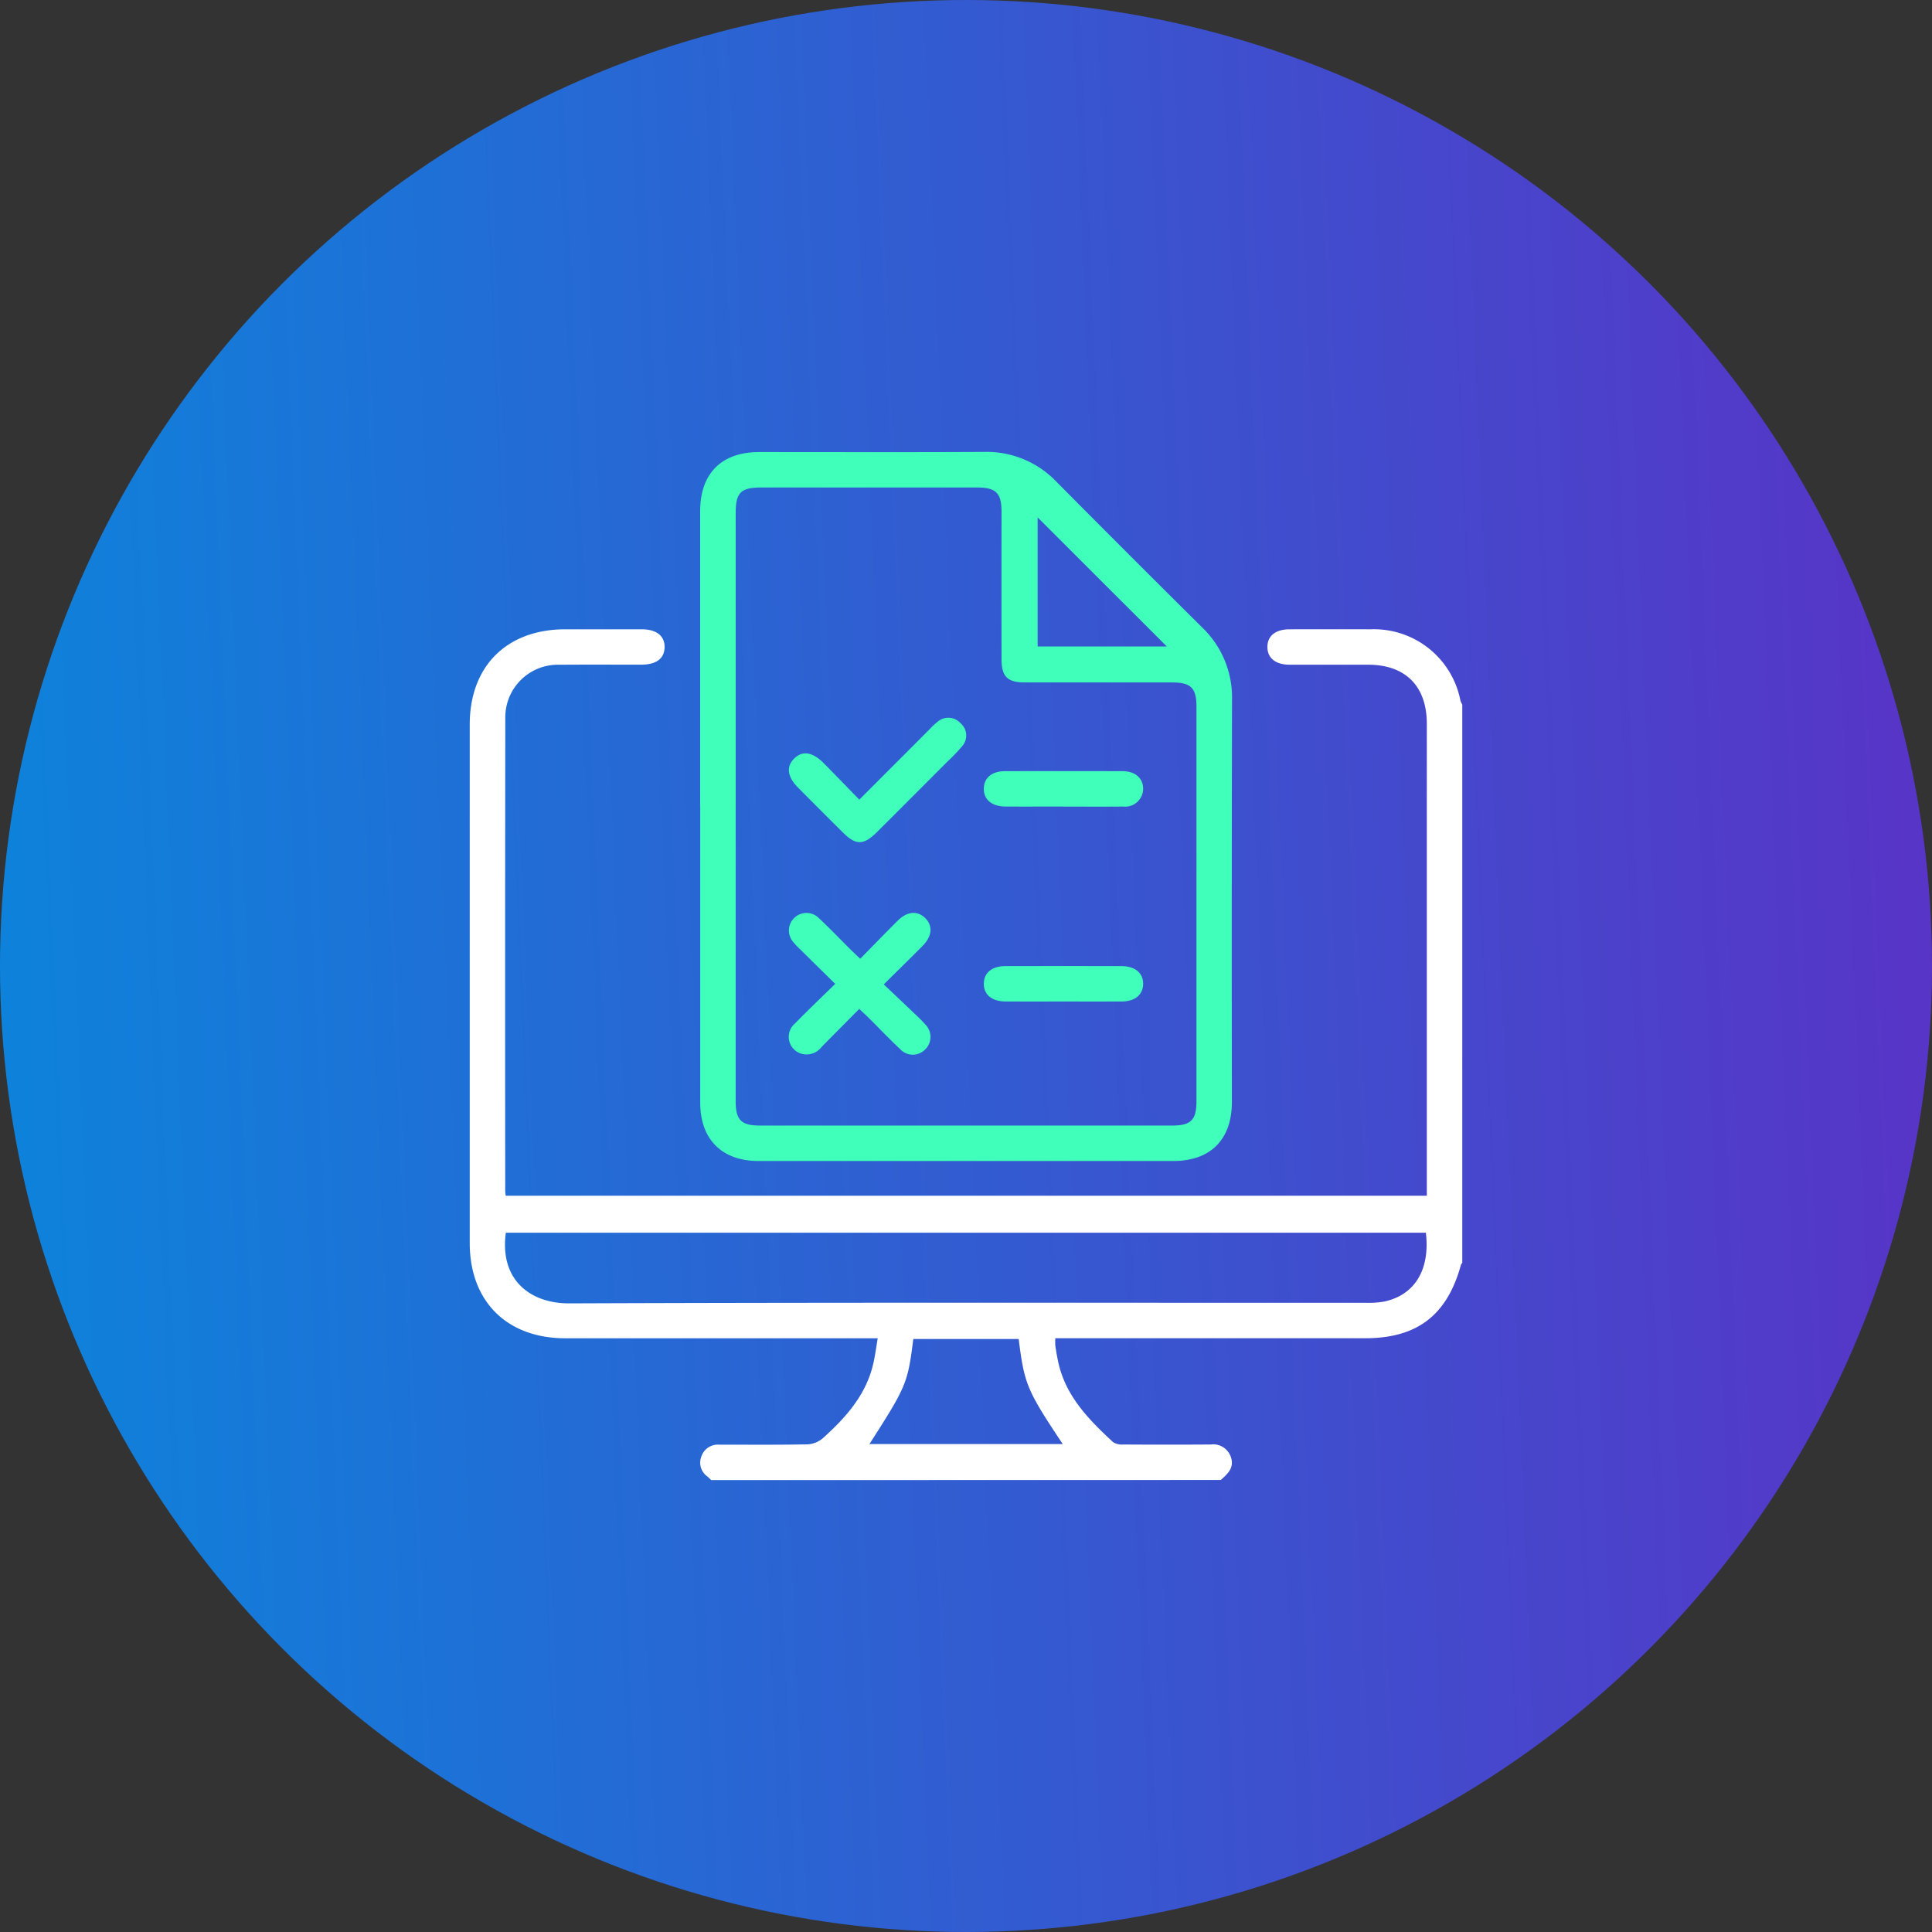 <svg xmlns="http://www.w3.org/2000/svg" xmlns:xlink="http://www.w3.org/1999/xlink" width="200" height="200" viewBox="0 0 200 200">
  <rect x="0" y="0" width="200" height="200" fill="#333333" stroke="none"/>
  <defs>
    <linearGradient id="linear-gradient" x1="1" y1="0.5" x2="0" y2="0.542" gradientUnits="objectBoundingBox">
      <stop offset="0" stop-color="#5834c7"/>
      <stop offset="1" stop-color="#0d83db"/>
    </linearGradient>
  </defs>
  <g id="_03" data-name="03" transform="translate(-12103 -8769)">
    <circle id="Ellipse_18" data-name="Ellipse 18" cx="100" cy="100" r="100" transform="translate(12103 8769)" fill="url(#linear-gradient)"/>
    <g id="_03-2" data-name="03" transform="translate(12151.627 8815.781)">
      <path id="Path_174" data-name="Path 174" d="M25,167.952c-.133-.125-.261-.256-.4-.374a1.743,1.743,0,0,1-.631-2.04,1.8,1.8,0,0,1,1.854-1.254c3.058,0,6.116.029,9.173-.032a2.64,2.64,0,0,0,1.572-.647c2.411-2.171,4.536-4.559,5.244-7.871.165-.771.269-1.554.423-2.462H40.741q-15.422,0-30.844,0C3.84,153.271,0,149.445,0,143.408q0-26.833,0-53.666c0-6.044,3.832-9.861,9.892-9.863q3.956,0,7.912,0c1.53,0,2.391.686,2.368,1.862s-.871,1.8-2.433,1.8c-2.828,0-5.657-.017-8.485.007a5.443,5.443,0,0,0-5.573,5.486Q3.651,113.521,3.674,138c0,.148.026.3.047.516H99.077v-1.247q0-23.794,0-47.589c0-3.915-2.2-6.132-6.085-6.136-2.714,0-5.428.006-8.141,0-1.439-.005-2.282-.7-2.276-1.845s.843-1.817,2.294-1.82q4.185-.01,8.37,0a9.126,9.126,0,0,1,9.32,7.393,2.179,2.179,0,0,0,.188.4v57.8c-.045.06-.114.113-.132.181-1.432,5.235-4.537,7.617-9.94,7.617H60.619a6.354,6.354,0,0,0,.005.8q.116.792.278,1.577c.743,3.572,3.155,6.021,5.691,8.371a1.7,1.7,0,0,0,1.055.251q4.524.028,9.049,0a1.93,1.93,0,0,1,2.12,1.372c.328,1.063-.383,1.689-1.07,2.3ZM98.98,142.346H3.739c-.667,4.871,2.513,7.328,6.572,7.313,27.467-.105,54.934-.054,82.4-.06a9.476,9.476,0,0,0,1.936-.125c3.185-.67,4.786-3.311,4.331-7.128m-42.152,11H45.917c-.576,4.587-.706,4.9-4.54,10.876H61.386c-3.715-5.581-3.973-6.2-4.558-10.876" transform="translate(0 -61.515)" fill="#fff"/>
      <path id="Path_175" data-name="Path 175" d="M103.77,36.628q0-15.25,0-30.5c0-3.9,2.213-6.112,6.109-6.113,7.758,0,15.517.027,23.275-.015a9.991,9.991,0,0,1,7.5,3.088q7.507,7.572,15.08,15.079a10.028,10.028,0,0,1,3.095,7.494q-.044,20.811-.014,41.622c0,3.907-2.208,6.124-6.1,6.124q-21.44,0-42.88,0c-3.817,0-6.058-2.24-6.059-6.05q0-15.364,0-30.729m3.67.083q0,15.252,0,30.5c0,1.951.573,2.524,2.522,2.524q21.328,0,42.656,0c1.949,0,2.524-.575,2.524-2.524q0-20.412,0-40.824c0-1.952-.571-2.521-2.522-2.522q-7.625,0-15.251,0c-1.8,0-2.405-.612-2.407-2.409q-.007-7.626,0-15.252c0-1.95-.572-2.52-2.524-2.52q-11.18,0-22.36,0c-2.107,0-2.635.529-2.636,2.638q0,15.194,0,30.389m44.631-16.569L138.709,6.783V20.141Z" transform="translate(-79.917 0.001)" fill="#40ffba"/>
      <path id="Path_176" data-name="Path 176" d="M151.094,212.343c1.359-1.383,2.606-2.672,3.876-3.937.973-.969,2.018-1.063,2.824-.3.838.8.762,1.89-.245,2.908-1.26,1.274-2.544,2.524-4.017,3.982,1.156,1.1,2.255,2.135,3.348,3.18a12.825,12.825,0,0,1,.962.981,1.805,1.805,0,0,1-.027,2.576,1.776,1.776,0,0,1-2.573-.02c-1.114-1.044-2.168-2.152-3.25-3.229-.292-.291-.6-.568-1-.948-1.328,1.341-2.612,2.635-3.892,3.932a1.955,1.955,0,0,1-2.148.691,1.819,1.819,0,0,1-.58-3.145c1.3-1.34,2.658-2.625,4.131-4.072-1.236-1.217-2.4-2.357-3.552-3.5a8.261,8.261,0,0,1-.862-.915,1.816,1.816,0,0,1,2.734-2.381c1.115,1.043,2.17,2.15,3.253,3.226.293.291.6.571,1.015.97" transform="translate(-110.671 -159.874)" fill="#40ffba"/>
      <path id="Path_177" data-name="Path 177" d="M151,128.215c2.525-2.528,4.9-4.9,7.27-7.278a7.213,7.213,0,0,1,.833-.784,1.7,1.7,0,0,1,2.387.154,1.666,1.666,0,0,1,.152,2.382,17.7,17.7,0,0,1-1.5,1.571q-3.641,3.65-7.29,7.293c-1.407,1.4-2.193,1.411-3.568.041q-2.313-2.3-4.617-4.619c-1.106-1.111-1.252-2.143-.435-2.987.845-.873,1.913-.733,3.07.433,1.207,1.217,2.4,2.454,3.7,3.793" transform="translate(-110.676 -92.215)" fill="#40ffba"/>
      <path id="Path_178" data-name="Path 178" d="M239.737,147.41c-1.987,0-3.974.008-5.961,0-1.429-.008-2.272-.721-2.249-1.869.022-1.111.836-1.791,2.205-1.794q6.076-.013,12.152,0c1.331,0,2.159.752,2.136,1.863a1.864,1.864,0,0,1-2.092,1.8c-2.064.019-4.127.005-6.191.006" transform="translate(-178.309 -110.698)" fill="#40ffba"/>
      <path id="Path_179" data-name="Path 179" d="M239.733,235.223c-1.987,0-3.974.008-5.961,0-1.427-.008-2.271-.724-2.245-1.873.025-1.11.838-1.788,2.209-1.791q6.019-.013,12.038,0c1.423,0,2.273.725,2.247,1.869-.025,1.1-.849,1.786-2.21,1.794-2.025.012-4.051,0-6.076,0" transform="translate(-178.309 -178.328)" fill="#40ffba"/>
      <rect id="Rectangle_102" data-name="Rectangle 102" width="102.746" height="106.437" transform="translate(0 0)" fill="none"/>
    </g>
  </g>
</svg>
